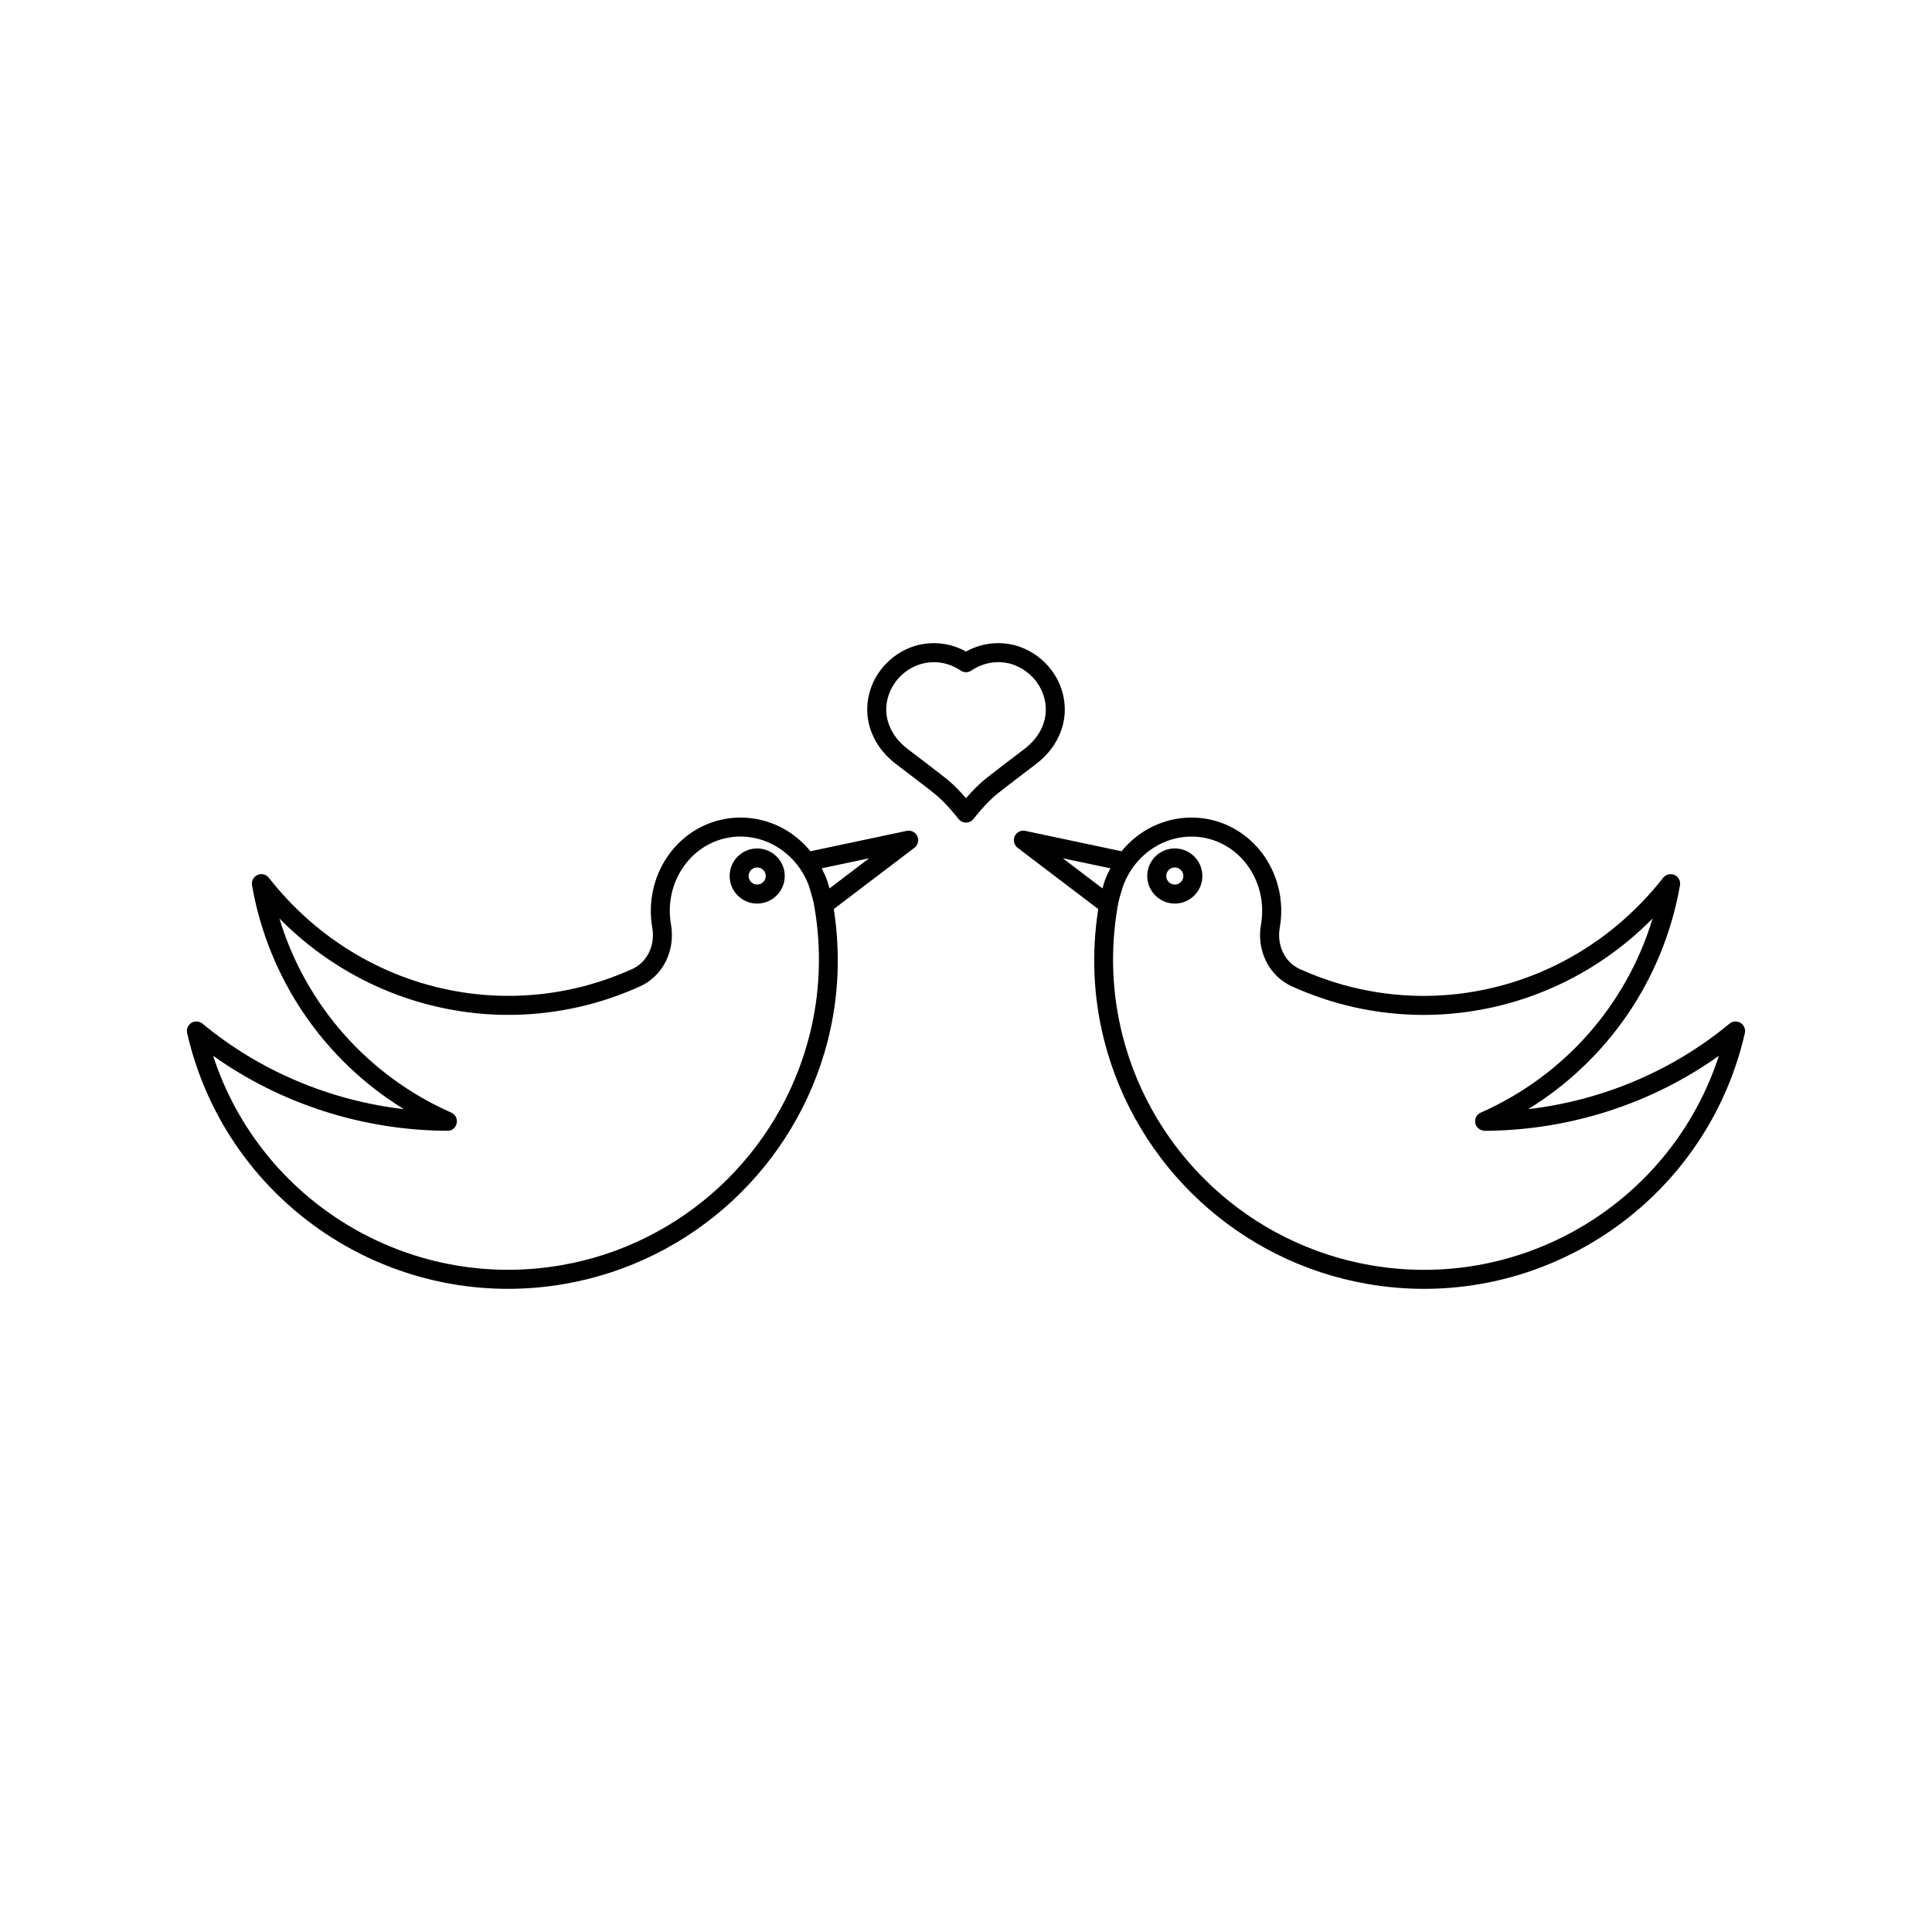 <?xml version="1.0" encoding="UTF-8"?>
<!-- Uploaded to: ICON Repo, www.iconrepo.com, Generator: ICON Repo Mixer Tools -->
<svg fill="#000000" width="800px" height="800px" version="1.1" viewBox="144 144 512 512" xmlns="http://www.w3.org/2000/svg">
 <g>
  <path d="m424.3 339.72c1.371-2.715 2-5.551 1.863-8.422-0.219-4.684-2.289-9.031-5.832-12.242-3.523-3.199-8.039-4.836-12.68-4.59-2.691 0.141-5.309 0.895-7.648 2.199-2.34-1.305-4.953-2.059-7.652-2.195-4.672-0.246-9.152 1.391-12.68 4.59-3.539 3.211-5.609 7.559-5.832 12.242-0.137 2.867 0.496 5.703 1.867 8.422 1.305 2.582 3.277 4.887 5.859 6.844 3.125 2.375 8.859 6.746 10.305 7.926 2.766 2.262 5.586 5.816 6.125 6.508 0.48 0.609 1.23 0.992 2.008 0.992s1.527-0.383 2.004-0.992c0.539-0.691 3.363-4.25 6.129-6.512 1.441-1.18 7.176-5.547 10.301-7.922 2.582-1.965 4.555-4.269 5.863-6.848zm-8.91 2.832c-3.168 2.406-8.984 6.84-10.441 8.035-1.82 1.484-3.621 3.414-4.945 4.934-1.32-1.52-3.125-3.445-4.941-4.934-1.465-1.195-7.277-5.629-10.445-8.035-1.969-1.492-3.453-3.211-4.41-5.106-0.992-1.961-1.426-3.894-1.332-5.91 0.156-3.336 1.645-6.441 4.184-8.746 2.363-2.144 5.332-3.305 8.41-3.305 0.211 0 0.418 0.004 0.629 0.016 2.324 0.117 4.562 0.879 6.477 2.199 0.859 0.594 2 0.594 2.859 0 1.918-1.32 4.156-2.082 6.481-2.199 3.269-0.207 6.516 1 9.039 3.289 2.543 2.301 4.027 5.41 4.184 8.746 0.094 1.992-0.355 3.984-1.328 5.91-0.961 1.891-2.449 3.609-4.418 5.106z"/>
  <path d="m605.27 415.07c-0.922-0.566-2.098-0.48-2.926 0.207-15.109 12.52-33.734 20.375-53.379 22.664 21.172-13.016 35.91-34.488 40.25-59.336 0.199-1.137-0.402-2.266-1.457-2.734-1.051-0.461-2.293-0.156-3.008 0.75-12.941 16.523-31.273 27.32-51.629 30.402-8.383 1.281-16.914 1.195-25.367-0.27-2.613-0.453-5.219-1.039-7.742-1.738-3.93-1.102-7.832-2.519-11.59-4.223-3.934-1.789-6.106-6.269-5.266-10.988 2.356-13.621-6.367-26.543-19.445-28.801-5.668-0.984-11.516 0.176-16.465 3.262-2.285 1.422-4.301 3.238-6.019 5.328l-25.512-5.402c-1.168-0.25-2.32 0.344-2.812 1.418-0.492 1.07-0.172 2.34 0.766 3.055l21.375 16.25c-1.812 11.703-1.324 23.418 1.59 34.855 8.52 33.328 35.91 58.648 69.781 64.496 5.031 0.871 10.035 1.293 14.984 1.293 40.016 0 75.82-27.559 85.008-67.781 0.238-1.055-0.223-2.144-1.137-2.707zm-167.01-40.957c-0.559 1.078-1.086 2.176-1.5 3.34l-0.18 0.59c-0.141 0.469-0.273 0.938-0.406 1.402l-10.52-7.996zm69.008 105.19c-31.918-5.512-57.73-29.371-65.758-60.781-2.867-11.254-3.309-22.797-1.32-34.316 0.297-1.711 0.734-3.129 1.211-4.695l0.145-0.488c1.543-4.363 4.512-8.086 8.355-10.48 3-1.867 6.41-2.84 9.852-2.84 1.031 0 2.07 0.09 3.098 0.266 10.336 1.785 17.219 12.098 15.324 23.051-1.227 6.887 2.129 13.609 8.16 16.363 3.996 1.809 8.145 3.32 12.32 4.484 2.684 0.746 5.453 1.371 8.238 1.852 8.988 1.555 18.07 1.645 26.984 0.285 18.289-2.766 35.035-11.391 48.078-24.594-6.887 22.824-23.383 41.648-45.539 51.449-1.094 0.48-1.695 1.664-1.445 2.828 0.25 1.168 1.301 1.91 2.477 1.992 22.402-0.109 44.168-7.121 62.074-19.883-12.484 38.469-51.586 62.535-92.254 55.508z"/>
  <path d="m456.58 368.95c-1.918-0.336-3.856 0.105-5.453 1.227-1.594 1.125-2.656 2.805-2.988 4.727-0.688 3.969 1.984 7.758 5.957 8.441 0.422 0.074 0.84 0.109 1.258 0.109 1.492 0 2.949-0.457 4.195-1.336 1.594-1.125 2.656-2.805 2.988-4.727 0.684-3.965-1.988-7.754-5.957-8.441zm-1.633 9.434c-1.23-0.215-2.059-1.391-1.848-2.621 0.188-1.102 1.152-1.883 2.234-1.883 0.129 0 0.258 0.012 0.391 0.035 1.23 0.215 2.062 1.391 1.848 2.621-0.215 1.234-1.375 2.062-2.625 1.848z"/>
  <path d="m384.29 364.19-25.508 5.398c-1.715-2.078-3.734-3.898-6.023-5.324-4.953-3.086-10.816-4.242-16.465-3.262-13.078 2.262-21.805 15.18-19.43 28.895 0.82 4.621-1.352 9.102-5.277 10.891-3.758 1.703-7.66 3.125-11.598 4.223-2.519 0.699-5.125 1.285-7.742 1.738-8.449 1.461-16.988 1.543-25.371 0.27-20.344-3.078-38.68-13.875-51.625-30.402-0.711-0.906-1.957-1.211-3.008-0.75-1.055 0.469-1.656 1.598-1.457 2.734 4.344 24.852 19.082 46.32 40.25 59.336-19.645-2.289-38.27-10.145-53.379-22.664-0.824-0.688-2-0.77-2.926-0.207-0.918 0.566-1.375 1.652-1.133 2.707 9.188 40.223 44.988 67.781 85.012 67.781 4.941 0 9.957-0.422 14.984-1.293 33.871-5.852 61.258-31.168 69.777-64.5 2.914-11.434 3.402-23.152 1.594-34.855l21.379-16.25c0.938-0.715 1.258-1.984 0.766-3.055-0.5-1.07-1.668-1.664-2.82-1.41zm-25.801 54.324c-8.027 31.41-33.836 55.27-65.754 60.781-40.652 7.016-79.77-17.039-92.258-55.508 17.91 12.762 39.672 19.777 62.074 19.883 1.234 0.055 2.227-0.828 2.477-1.992 0.25-1.168-0.352-2.348-1.445-2.828-22.156-9.797-38.648-28.629-45.539-51.449 13.043 13.203 29.793 21.828 48.074 24.594 8.926 1.367 18.008 1.273 26.984-0.281 2.789-0.48 5.559-1.105 8.238-1.852 4.188-1.168 8.332-2.676 12.328-4.488 6.023-2.746 9.379-9.473 8.141-16.43-1.879-10.887 5-21.195 15.344-22.98 4.438-0.773 9.039 0.145 12.945 2.574 3.844 2.394 6.812 6.117 8.316 10.367l0.188 0.629c0.477 1.559 0.91 2.965 1.203 4.664 1.992 11.523 1.547 23.07-1.316 34.316zm5.336-39.074c-0.133-0.453-0.258-0.91-0.398-1.371l-0.223-0.73c-0.395-1.121-0.914-2.184-1.457-3.227l12.598-2.668z"/>
  <path d="m343.42 368.95c-3.973 0.688-6.644 4.477-5.957 8.441 0.332 1.922 1.395 3.602 2.988 4.727 1.246 0.879 2.699 1.336 4.195 1.336 0.418 0 0.84-0.035 1.258-0.109 3.969-0.688 6.641-4.473 5.957-8.441-0.684-3.969-4.504-6.629-8.441-5.953zm1.629 9.434c-1.242 0.215-2.41-0.613-2.621-1.848-0.215-1.234 0.617-2.41 1.852-2.621 0.129-0.023 0.262-0.031 0.391-0.031 1.078 0 2.043 0.777 2.231 1.879 0.207 1.23-0.621 2.406-1.852 2.621z"/>
 </g>
</svg>